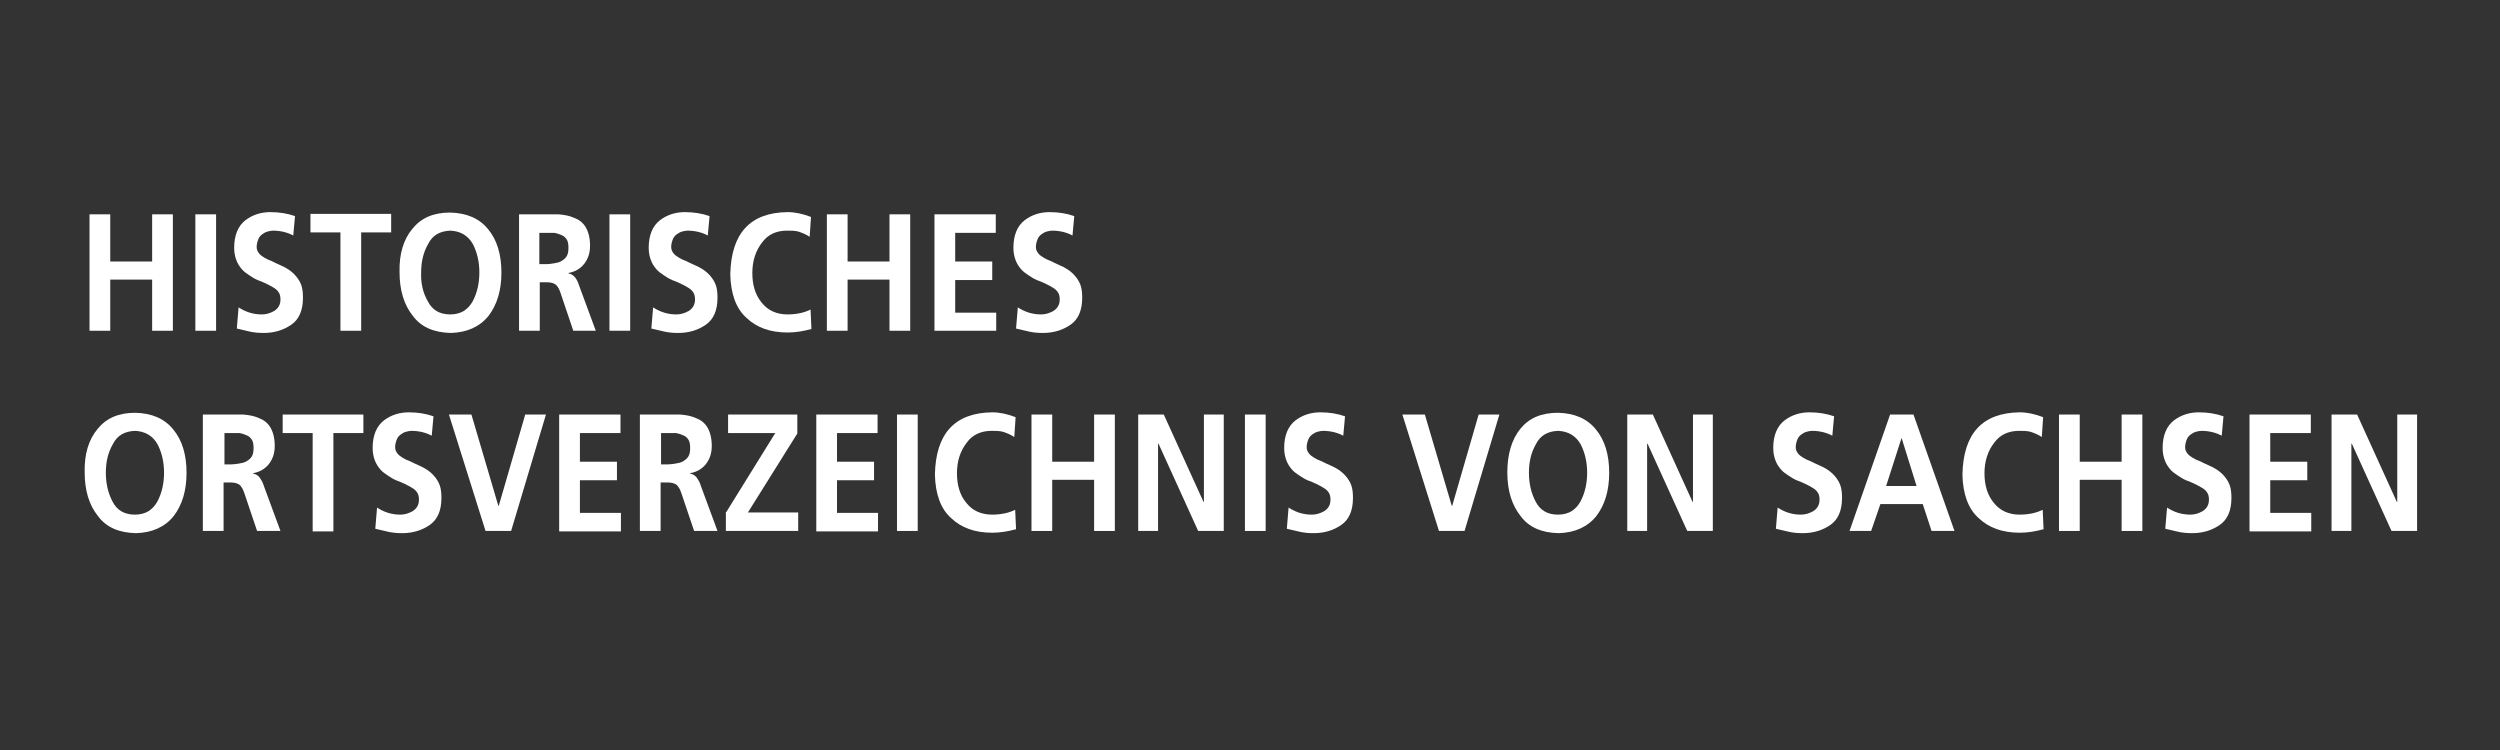 <?xml version="1.0" encoding="utf-8"?>
<!-- Generator: Adobe Illustrator 25.4.1, SVG Export Plug-In . SVG Version: 6.00 Build 0)  -->
<svg version="1.1" baseProfile="basic" xmlns="http://www.w3.org/2000/svg" xmlns:xlink="http://www.w3.org/1999/xlink" x="0px"
	 y="0px" viewBox="0 0 566.9 170.1" xml:space="preserve">
<rect x="0" y="0" width="566.9" height="170.1" fill="#333333" stroke="none"/>
<g id="Ebene_2" style="display:none;">
	<rect style="display:inline;stroke:#FFFFFF;stroke-miterlimit:10;" width="566.9" height="170.1"/>
</g>
<g id="Ebene_1">
	<g>
		<path style="fill:#FFFFFF;" d="M20.2,48.6H25v10.7h9.5V48.6h4.7V75h-4.7V63.4H25V75h-4.7V48.6z"/>
		<path style="fill:#FFFFFF;" d="M44.3,48.6H49V75h-4.7V48.6z"/>
		<path style="fill:#FFFFFF;" d="M61.9,52.3c-0.4,0-0.8,0.1-1.2,0.2c-0.4,0.1-0.8,0.3-1.2,0.6c-0.4,0.3-0.7,0.6-0.9,1.1
			c-0.2,0.5-0.4,1.1-0.4,1.8c0,0.6,0.2,1,0.5,1.4c0.3,0.4,0.7,0.7,1.2,1c0.5,0.3,1.1,0.6,1.7,0.8c0.6,0.3,1.2,0.6,1.9,0.9
			c0.7,0.3,1.3,0.6,1.9,1c0.6,0.4,1.2,0.9,1.7,1.5c0.5,0.6,0.9,1.2,1.2,2c0.3,0.8,0.4,1.8,0.4,2.9c0,2.9-0.9,4.9-2.6,6.1
			c-1.7,1.2-3.8,1.9-6.3,1.9c-1.2,0-2.2-0.1-3.1-0.3c-0.9-0.2-1.8-0.4-3-0.7l0.4-4.8c1.7,1.1,3.4,1.6,5.3,1.6c1,0,1.9-0.3,2.8-0.8
			c0.9-0.6,1.4-1.4,1.4-2.6c0-0.6-0.1-1.2-0.4-1.6c-0.3-0.5-0.7-0.8-1.2-1.1c-1-0.6-2.2-1.2-3.6-1.7c-0.7-0.3-1.3-0.7-1.9-1.1
			c-0.6-0.4-1.2-0.8-1.7-1.4c-0.5-0.6-0.9-1.2-1.2-2c-0.3-0.8-0.5-1.7-0.5-2.8c0-2.9,0.9-5,2.6-6.3c1.6-1.2,3.5-1.8,5.6-1.8
			c2,0,3.9,0.3,5.6,0.9l-0.4,4.4C65.2,52.7,63.6,52.3,61.9,52.3z"/>
		<path style="fill:#FFFFFF;" d="M77.2,52.7h-6.8v-4.2h18.3v4.2h-6.8V75h-4.7V52.7z"/>
		<path style="fill:#FFFFFF;" d="M93.5,51.9c2-2.5,4.8-3.7,8.6-3.7c3.7,0.1,6.6,1.3,8.6,3.8c2,2.4,3,5.7,3,9.8c0,4.1-1,7.3-2.9,9.8
			c-2,2.5-4.9,3.8-8.6,3.9c-3.8-0.1-6.7-1.3-8.6-3.9c-2-2.5-3-5.8-3-9.9C90.5,57.6,91.5,54.3,93.5,51.9z M97,68.3c1,2,2.7,3,5.1,3
			c1.2,0,2.3-0.3,3.1-0.8c0.9-0.6,1.5-1.3,2-2.2c1-1.9,1.5-4.1,1.5-6.5c0-2.4-0.5-4.6-1.5-6.5c-1.1-1.9-2.8-2.9-5.1-3
			c-2.3,0.1-4,1-5,3c-1.1,1.9-1.6,4-1.6,6.5C95.4,64.2,95.9,66.4,97,68.3z"/>
		<path style="fill:#FFFFFF;" d="M117.6,48.6h5.1c1.3,0,2.6,0,3.9,0c1.3,0.1,2.5,0.3,3.6,0.8c1.1,0.4,2,1.1,2.6,2.1
			c0.6,1,1,2.4,1,4.2c0,1.6-0.4,2.9-1.3,4.1c-0.9,1.1-2,1.8-3.6,2.1v0.1c0.6,0.1,1.1,0.4,1.5,0.9s0.7,1.1,0.9,1.8l3.8,10.3H130
			l-2.8-8.3c-0.3-1-0.7-1.7-1.1-2.1c-0.5-0.4-1.2-0.6-2.2-0.6h-1.5v11h-4.7V48.6z M122.3,59.9h1.6c0.6,0,1.2-0.1,1.8-0.2
			c0.6-0.1,1.1-0.2,1.6-0.5c0.5-0.3,0.9-0.6,1.2-1.1c0.3-0.5,0.4-1.1,0.4-1.9c0-0.8-0.1-1.5-0.4-1.9c-0.3-0.5-0.7-0.8-1.2-1
			c-0.5-0.2-1-0.4-1.6-0.5c-0.6,0-1.2,0-1.8,0h-1.6V59.9z"/>
		<path style="fill:#FFFFFF;" d="M138.2,48.6h4.7V75h-4.7V48.6z"/>
		<path style="fill:#FFFFFF;" d="M155.9,52.3c-0.4,0-0.8,0.1-1.2,0.2c-0.4,0.1-0.8,0.3-1.2,0.6c-0.4,0.3-0.7,0.6-0.9,1.1
			c-0.2,0.5-0.4,1.1-0.4,1.8c0,0.6,0.2,1,0.5,1.4c0.3,0.4,0.7,0.7,1.2,1c0.5,0.3,1.1,0.6,1.7,0.8c0.6,0.3,1.2,0.6,1.9,0.9
			c0.7,0.3,1.3,0.6,1.9,1c0.6,0.4,1.2,0.9,1.7,1.5c0.5,0.6,0.9,1.2,1.2,2c0.3,0.8,0.4,1.8,0.4,2.9c0,2.9-0.9,4.9-2.6,6.1
			c-1.7,1.2-3.8,1.9-6.3,1.9c-1.2,0-2.2-0.1-3.1-0.3c-0.9-0.2-1.8-0.4-3-0.7l0.4-4.8c1.7,1.1,3.4,1.6,5.3,1.6c1,0,1.9-0.3,2.8-0.8
			c0.9-0.6,1.4-1.4,1.4-2.6c0-0.6-0.1-1.2-0.4-1.6c-0.3-0.5-0.7-0.8-1.2-1.1c-1-0.6-2.2-1.2-3.6-1.7c-0.7-0.3-1.3-0.7-1.9-1.1
			c-0.6-0.4-1.2-0.8-1.7-1.4c-0.5-0.6-0.9-1.2-1.2-2c-0.3-0.8-0.5-1.7-0.5-2.8c0-2.9,0.9-5,2.6-6.3c1.6-1.2,3.5-1.8,5.6-1.8
			c2,0,3.9,0.3,5.6,0.9l-0.4,4.4C159.2,52.7,157.6,52.3,155.9,52.3z"/>
		<path style="fill:#FFFFFF;" d="M184,74.6c-1.8,0.5-3.6,0.8-5.4,0.8c-3.9,0-7-1.1-9.3-3.3c-2.4-2.1-3.6-5.5-3.7-9.9
			c0.2-9.3,4.5-14,13-14.1c1.7,0,3.5,0.4,5.3,1.1l-0.3,4.5c-0.9-0.6-1.7-0.9-2.6-1.2c-0.8-0.2-1.7-0.2-2.5-0.2
			c-2.5,0-4.4,0.9-5.7,2.7c-1.4,1.8-2.2,4.1-2.2,6.9c0,2.8,0.7,5,2.1,6.7c1.4,1.8,3.4,2.7,5.9,2.7c1,0,1.9-0.1,2.9-0.3
			c0.9-0.2,1.7-0.5,2.3-0.8L184,74.6z"/>
		<path style="fill:#FFFFFF;" d="M187.5,48.6h4.7v10.7h9.5V48.6h4.7V75h-4.7V63.4h-9.5V75h-4.7V48.6z"/>
		<path style="fill:#FFFFFF;" d="M211.9,48.6h13.9v4.2h-9.2v6.5h8.4v4.2h-8.4v7.4h9.3V75h-14V48.6z"/>
		<path style="fill:#FFFFFF;" d="M238.6,52.3c-0.4,0-0.8,0.1-1.2,0.2c-0.4,0.1-0.8,0.3-1.2,0.6c-0.4,0.3-0.7,0.6-0.9,1.1
			c-0.2,0.5-0.4,1.1-0.4,1.8c0,0.6,0.2,1,0.5,1.4c0.3,0.4,0.7,0.7,1.2,1c0.5,0.3,1.1,0.6,1.7,0.8c0.6,0.3,1.2,0.6,1.9,0.9
			c0.7,0.3,1.3,0.6,1.9,1c0.6,0.4,1.2,0.9,1.7,1.5c0.5,0.6,0.9,1.2,1.2,2c0.3,0.8,0.4,1.8,0.4,2.9c0,2.9-0.9,4.9-2.6,6.1
			c-1.7,1.2-3.8,1.9-6.3,1.9c-1.2,0-2.2-0.1-3.1-0.3c-0.9-0.2-1.8-0.4-3-0.7l0.4-4.8c1.7,1.1,3.4,1.6,5.3,1.6c1,0,1.9-0.3,2.8-0.8
			c0.9-0.6,1.4-1.4,1.4-2.6c0-0.6-0.1-1.2-0.4-1.6c-0.3-0.5-0.7-0.8-1.2-1.1c-1-0.6-2.2-1.2-3.6-1.7c-0.7-0.3-1.3-0.7-1.9-1.1
			c-0.6-0.4-1.2-0.8-1.7-1.4c-0.5-0.6-0.9-1.2-1.2-2c-0.3-0.8-0.5-1.7-0.5-2.8c0-2.9,0.9-5,2.6-6.3c1.6-1.2,3.5-1.8,5.6-1.8
			c2,0,3.9,0.3,5.6,0.9l-0.4,4.4C241.9,52.7,240.3,52.3,238.6,52.3z"/>
		<path style="fill:#FFFFFF;" d="M22.1,97.3c2-2.5,4.8-3.7,8.6-3.7c3.7,0.1,6.6,1.3,8.6,3.8c2,2.4,3,5.7,3,9.8c0,4.1-1,7.3-2.9,9.8
			c-2,2.5-4.9,3.8-8.6,3.9c-3.8-0.1-6.7-1.3-8.6-3.9c-2-2.5-3-5.8-3-9.9C19.1,103,20.1,99.7,22.1,97.3z M25.5,113.7c1,2,2.7,3,5.1,3
			c1.2,0,2.3-0.3,3.1-0.8c0.9-0.6,1.5-1.3,2-2.2c1-1.9,1.5-4.1,1.5-6.5c0-2.4-0.5-4.6-1.5-6.5c-1.1-1.9-2.8-2.9-5.1-3
			c-2.3,0.1-4,1-5,3c-1.1,1.9-1.6,4-1.6,6.5C24,109.6,24.5,111.8,25.5,113.7z"/>
		<path style="fill:#FFFFFF;" d="M46.1,94h5.1c1.3,0,2.6,0,3.9,0c1.3,0.1,2.5,0.3,3.6,0.8c1.1,0.4,2,1.1,2.6,2.1c0.6,1,1,2.4,1,4.2
			c0,1.6-0.4,2.9-1.3,4.1c-0.9,1.1-2,1.8-3.6,2.1v0.1c0.6,0.1,1.1,0.4,1.5,0.9c0.4,0.6,0.7,1.1,0.9,1.8l3.8,10.3h-5.3l-2.8-8.3
			c-0.3-1-0.7-1.7-1.1-2.1c-0.5-0.4-1.2-0.6-2.2-0.6h-1.5v11h-4.7V94z M50.9,105.3h1.6c0.6,0,1.2-0.1,1.8-0.2
			c0.6-0.1,1.1-0.2,1.6-0.5c0.5-0.3,0.9-0.6,1.2-1.1c0.3-0.5,0.4-1.1,0.4-1.9c0-0.8-0.1-1.5-0.4-1.9c-0.3-0.5-0.7-0.8-1.2-1
			c-0.5-0.2-1-0.4-1.6-0.5c-0.6,0-1.2,0-1.8,0h-1.6V105.3z"/>
		<path style="fill:#FFFFFF;" d="M70.9,98.2h-6.8V94h18.3v4.2h-6.8v22.3h-4.7V98.2z"/>
		<path style="fill:#FFFFFF;" d="M93.3,97.7c-0.4,0-0.8,0.1-1.2,0.2c-0.4,0.1-0.8,0.3-1.2,0.6c-0.4,0.3-0.7,0.6-0.9,1.1
			c-0.2,0.5-0.4,1.1-0.4,1.8c0,0.6,0.2,1,0.5,1.4c0.3,0.4,0.7,0.7,1.2,1c0.5,0.3,1.1,0.6,1.7,0.8c0.6,0.3,1.2,0.6,1.9,0.9
			c0.7,0.3,1.3,0.6,1.9,1c0.6,0.4,1.2,0.9,1.7,1.5c0.5,0.6,0.9,1.2,1.2,2c0.3,0.8,0.4,1.8,0.4,2.9c0,2.9-0.9,4.9-2.6,6.1
			c-1.7,1.2-3.8,1.9-6.3,1.9c-1.2,0-2.2-0.1-3.1-0.3c-0.9-0.2-1.8-0.4-3-0.7l0.4-4.8c1.7,1.1,3.4,1.6,5.3,1.6c1,0,1.9-0.3,2.8-0.8
			c0.9-0.6,1.4-1.4,1.4-2.6c0-0.6-0.1-1.2-0.4-1.6c-0.3-0.5-0.7-0.8-1.2-1.1c-1-0.6-2.2-1.2-3.6-1.7c-0.7-0.3-1.3-0.7-1.9-1.1
			c-0.6-0.4-1.2-0.8-1.7-1.4c-0.5-0.6-0.9-1.2-1.2-2c-0.3-0.8-0.5-1.7-0.5-2.8c0-2.9,0.9-5,2.6-6.3c1.6-1.2,3.5-1.8,5.6-1.8
			c2,0,3.9,0.3,5.6,0.9l-0.4,4.4C96.6,98.1,95,97.7,93.3,97.7z"/>
		<path style="fill:#FFFFFF;" d="M101.8,94h5.1l6.1,20.7h0.1l6-20.7h4.7l-7.9,26.4h-5.8L101.8,94z"/>
		<path style="fill:#FFFFFF;" d="M126.8,94h13.9v4.2h-9.2v6.5h8.4v4.2h-8.4v7.4h9.3v4.2h-14V94z"/>
		<path style="fill:#FFFFFF;" d="M145.2,94h5.1c1.3,0,2.6,0,3.9,0c1.3,0.1,2.5,0.3,3.6,0.8c1.1,0.4,2,1.1,2.6,2.1c0.6,1,1,2.4,1,4.2
			c0,1.6-0.4,2.9-1.3,4.1c-0.9,1.1-2,1.8-3.6,2.1v0.1c0.6,0.1,1.1,0.4,1.5,0.9c0.4,0.6,0.7,1.1,0.9,1.8l3.8,10.3h-5.3l-2.8-8.3
			c-0.3-1-0.7-1.7-1.1-2.1c-0.5-0.4-1.2-0.6-2.2-0.6h-1.5v11h-4.7V94z M149.9,105.3h1.6c0.6,0,1.2-0.1,1.8-0.2
			c0.6-0.1,1.1-0.2,1.6-0.5c0.5-0.3,0.9-0.6,1.2-1.1c0.3-0.5,0.4-1.1,0.4-1.9c0-0.8-0.1-1.5-0.4-1.9c-0.3-0.5-0.7-0.8-1.2-1
			c-0.5-0.2-1-0.4-1.6-0.5c-0.6,0-1.2,0-1.8,0h-1.6V105.3z"/>
		<path style="fill:#FFFFFF;" d="M164.7,116.1l11.1-17.9h-10.7V94h15.7v4.3l-11.2,17.9h11.4v4.2h-16.4V116.1z"/>
		<path style="fill:#FFFFFF;" d="M185,94H199v4.2h-9.2v6.5h8.4v4.2h-8.4v7.4h9.3v4.2h-14V94z"/>
		<path style="fill:#FFFFFF;" d="M203.4,94h4.7v26.4h-4.7V94z"/>
		<path style="fill:#FFFFFF;" d="M230.4,120c-1.8,0.5-3.6,0.8-5.4,0.8c-3.9,0-7-1.1-9.3-3.3c-2.4-2.1-3.6-5.5-3.7-9.9
			c0.2-9.3,4.5-14,13-14.1c1.7,0,3.5,0.4,5.3,1.1l-0.3,4.5c-0.9-0.6-1.7-0.9-2.6-1.2c-0.8-0.2-1.7-0.2-2.5-0.2
			c-2.5,0-4.4,0.9-5.7,2.7c-1.4,1.8-2.2,4.1-2.2,6.9c0,2.8,0.7,5,2.1,6.7c1.4,1.8,3.4,2.7,5.9,2.7c1,0,1.9-0.1,2.9-0.3
			c0.9-0.2,1.7-0.5,2.3-0.8L230.4,120z"/>
		<path style="fill:#FFFFFF;" d="M233.9,94h4.7v10.7h9.5V94h4.7v26.4h-4.7v-11.6h-9.5v11.6h-4.7V94z"/>
		<path style="fill:#FFFFFF;" d="M258.1,94h5.8l9,19.8h0.1V94h4.5v26.4h-5.8l-9-19.8h-0.1v19.8h-4.5V94z"/>
		<path style="fill:#FFFFFF;" d="M282.3,94h4.7v26.4h-4.7V94z"/>
		<path style="fill:#FFFFFF;" d="M300,97.7c-0.4,0-0.8,0.1-1.2,0.2c-0.4,0.1-0.8,0.3-1.2,0.6c-0.4,0.3-0.7,0.6-0.9,1.1
			c-0.2,0.5-0.4,1.1-0.4,1.8c0,0.6,0.2,1,0.5,1.4c0.3,0.4,0.7,0.7,1.2,1c0.5,0.3,1.1,0.6,1.7,0.8c0.6,0.3,1.2,0.6,1.9,0.9
			c0.7,0.3,1.3,0.6,1.9,1c0.6,0.4,1.2,0.9,1.7,1.5c0.5,0.6,0.9,1.2,1.2,2c0.3,0.8,0.4,1.8,0.4,2.9c0,2.9-0.9,4.9-2.6,6.1
			c-1.7,1.2-3.8,1.9-6.3,1.9c-1.2,0-2.2-0.1-3.1-0.3c-0.9-0.2-1.8-0.4-3-0.7l0.4-4.8c1.7,1.1,3.4,1.6,5.3,1.6c1,0,1.9-0.3,2.8-0.8
			c0.9-0.6,1.4-1.4,1.4-2.6c0-0.6-0.1-1.2-0.4-1.6c-0.3-0.5-0.7-0.8-1.2-1.1c-1-0.6-2.2-1.2-3.6-1.7c-0.7-0.3-1.3-0.7-1.9-1.1
			c-0.6-0.4-1.2-0.8-1.7-1.4c-0.5-0.6-0.9-1.2-1.2-2c-0.3-0.8-0.5-1.7-0.5-2.8c0-2.9,0.9-5,2.6-6.3c1.6-1.2,3.5-1.8,5.6-1.8
			c2,0,3.9,0.3,5.6,0.9l-0.4,4.4C303.3,98.1,301.7,97.7,300,97.7z"/>
		<path style="fill:#FFFFFF;" d="M318,94h5.1l6.1,20.7h0.1l6-20.7h4.7l-7.9,26.4h-5.8L318,94z"/>
		<path style="fill:#FFFFFF;" d="M344.7,97.3c2-2.5,4.8-3.7,8.6-3.7c3.7,0.1,6.6,1.3,8.6,3.8c2,2.4,3,5.7,3,9.8c0,4.1-1,7.3-2.9,9.8
			c-2,2.5-4.9,3.8-8.6,3.9c-3.8-0.1-6.7-1.3-8.6-3.9c-2-2.5-3-5.8-3-9.9C341.8,103,342.8,99.7,344.7,97.3z M348.2,113.7
			c1,2,2.7,3,5.1,3c1.2,0,2.3-0.3,3.1-0.8c0.9-0.6,1.5-1.3,2-2.2c1-1.9,1.5-4.1,1.5-6.5c0-2.4-0.5-4.6-1.5-6.5
			c-1.1-1.9-2.8-2.9-5.1-3c-2.3,0.1-4,1-5,3c-1.1,1.9-1.6,4-1.6,6.5C346.7,109.6,347.2,111.8,348.2,113.7z"/>
		<path style="fill:#FFFFFF;" d="M369,94h5.8l9,19.8h0.1V94h4.5v26.4h-5.8l-9-19.8h-0.1v19.8H369V94z"/>
		<path style="fill:#FFFFFF;" d="M410.9,97.7c-0.4,0-0.8,0.1-1.2,0.2c-0.4,0.1-0.8,0.3-1.2,0.6c-0.4,0.3-0.7,0.6-0.9,1.1
			c-0.2,0.5-0.4,1.1-0.4,1.8c0,0.6,0.2,1,0.5,1.4c0.3,0.4,0.7,0.7,1.2,1c0.5,0.3,1.1,0.6,1.7,0.8c0.6,0.3,1.2,0.6,1.9,0.9
			c0.7,0.3,1.3,0.6,1.9,1c0.6,0.4,1.2,0.9,1.7,1.5c0.5,0.6,0.9,1.2,1.2,2c0.3,0.8,0.4,1.8,0.4,2.9c0,2.9-0.9,4.9-2.6,6.1
			c-1.7,1.2-3.8,1.9-6.3,1.9c-1.2,0-2.2-0.1-3.1-0.3c-0.9-0.2-1.8-0.4-3-0.7l0.4-4.8c1.7,1.1,3.4,1.6,5.3,1.6c1,0,1.9-0.3,2.8-0.8
			c0.9-0.6,1.4-1.4,1.4-2.6c0-0.6-0.1-1.2-0.4-1.6c-0.3-0.5-0.7-0.8-1.2-1.1c-1-0.6-2.2-1.2-3.6-1.7c-0.7-0.3-1.3-0.7-1.9-1.1
			c-0.6-0.4-1.2-0.8-1.7-1.4c-0.5-0.6-0.9-1.2-1.2-2c-0.3-0.8-0.5-1.7-0.5-2.8c0-2.9,0.9-5,2.6-6.3c1.6-1.2,3.5-1.8,5.6-1.8
			c2,0,3.9,0.3,5.6,0.9l-0.4,4.4C414.2,98.1,412.6,97.7,410.9,97.7z"/>
		<path style="fill:#FFFFFF;" d="M428.6,94h5.3l9.3,26.4H438l-2-6.1h-9.6l-2.1,6.1h-4.9L428.6,94z M431.2,99.3L431.2,99.3l-3.5,10.9
			h6.9L431.2,99.3z"/>
		<path style="fill:#FFFFFF;" d="M463.4,120c-1.8,0.5-3.6,0.8-5.4,0.8c-3.9,0-7-1.1-9.3-3.3c-2.4-2.1-3.6-5.5-3.7-9.9
			c0.2-9.3,4.5-14,13-14.1c1.7,0,3.5,0.4,5.3,1.1l-0.3,4.5c-0.9-0.6-1.7-0.9-2.6-1.2c-0.8-0.2-1.7-0.2-2.5-0.2
			c-2.5,0-4.4,0.9-5.7,2.7c-1.4,1.8-2.2,4.1-2.2,6.9c0,2.8,0.7,5,2.1,6.7c1.4,1.8,3.4,2.7,5.9,2.7c1,0,1.9-0.1,2.9-0.3
			c0.9-0.2,1.7-0.5,2.3-0.8L463.4,120z"/>
		<path style="fill:#FFFFFF;" d="M466.9,94h4.7v10.7h9.5V94h4.7v26.4h-4.7v-11.6h-9.5v11.6h-4.7V94z"/>
		<path style="fill:#FFFFFF;" d="M499.2,97.7c-0.4,0-0.8,0.1-1.2,0.2c-0.4,0.1-0.8,0.3-1.2,0.6c-0.4,0.3-0.7,0.6-0.9,1.1
			c-0.2,0.5-0.4,1.1-0.4,1.8c0,0.6,0.2,1,0.5,1.4c0.3,0.4,0.7,0.7,1.2,1c0.5,0.3,1.1,0.6,1.7,0.8c0.6,0.3,1.2,0.6,1.9,0.9
			c0.7,0.3,1.3,0.6,1.9,1c0.6,0.4,1.2,0.9,1.7,1.5c0.5,0.6,0.9,1.2,1.2,2c0.3,0.8,0.4,1.8,0.4,2.9c0,2.9-0.9,4.9-2.6,6.1
			c-1.7,1.2-3.8,1.9-6.3,1.9c-1.2,0-2.2-0.1-3.1-0.3c-0.9-0.2-1.8-0.4-3-0.7l0.4-4.8c1.7,1.1,3.4,1.6,5.3,1.6c1,0,1.9-0.3,2.8-0.8
			c0.9-0.6,1.4-1.4,1.4-2.6c0-0.6-0.1-1.2-0.4-1.6c-0.3-0.5-0.7-0.8-1.2-1.1c-1-0.6-2.2-1.2-3.6-1.7c-0.7-0.3-1.3-0.7-1.9-1.1
			c-0.6-0.4-1.2-0.8-1.7-1.4c-0.5-0.6-0.9-1.2-1.2-2c-0.3-0.8-0.5-1.7-0.5-2.8c0-2.9,0.9-5,2.6-6.3c1.6-1.2,3.5-1.8,5.6-1.8
			c2,0,3.9,0.3,5.6,0.9l-0.4,4.4C502.5,98.1,500.9,97.7,499.2,97.7z"/>
		<path style="fill:#FFFFFF;" d="M510.1,94h13.9v4.2h-9.2v6.5h8.4v4.2h-8.4v7.4h9.3v4.2h-14V94z"/>
		<path style="fill:#FFFFFF;" d="M528.7,94h5.8l9,19.8h0.1V94h4.5v26.4h-5.8l-9-19.8h-0.1v19.8h-4.5V94z"/>
	</g>
</g>
</svg>
